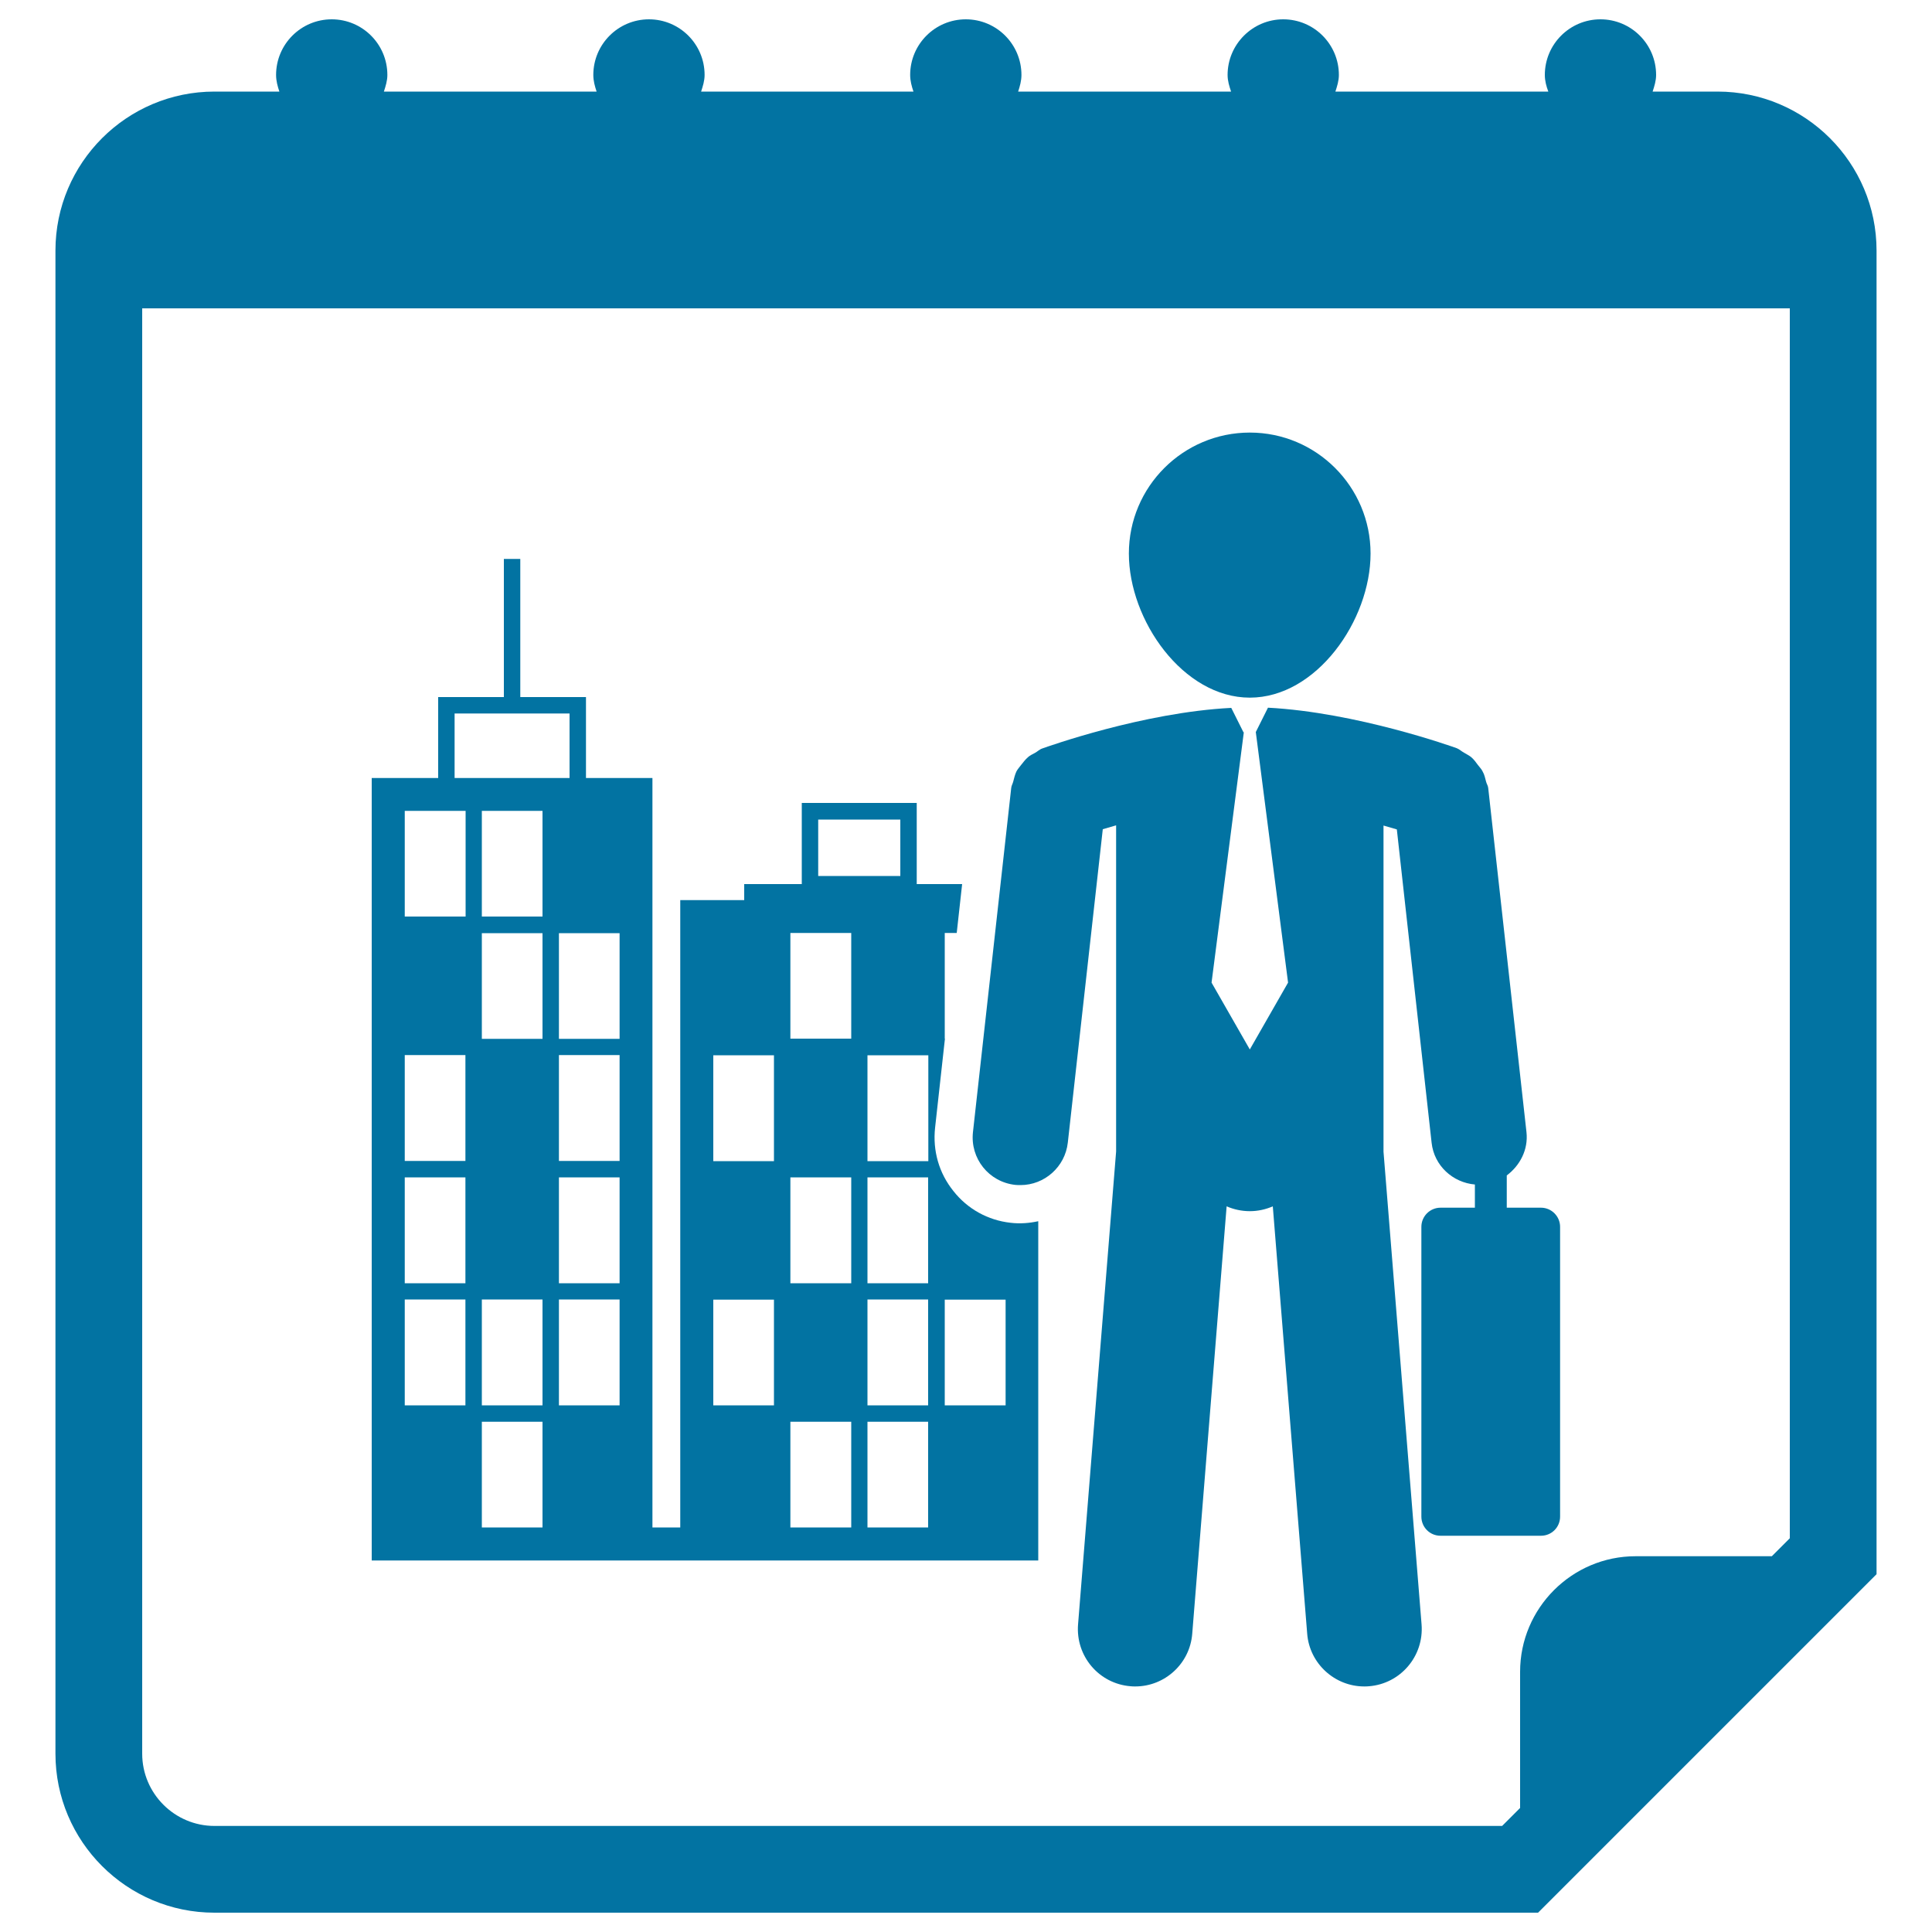 <svg xmlns="http://www.w3.org/2000/svg" viewBox="0 0 1000 1000" style="fill:#0273a2">
<title>Business Calendar SVG icon</title>
<g><g><path d="M889,47.4h-33.6c0.9-2.8,1.8-5.6,1.8-8.6c0-15.9-12.9-28.8-28.8-28.8c-15.9,0-28.8,12.9-28.8,28.8c0,3.1,0.8,5.9,1.8,8.6H691.2c0.9-2.8,1.8-5.6,1.8-8.6c0-15.9-12.9-28.8-28.8-28.8c-15.8,0-28.8,12.9-28.8,28.8c0,3.1,0.9,5.9,1.8,8.6H527c0.9-2.8,1.7-5.6,1.7-8.6c0-15.9-12.9-28.8-28.8-28.8c-15.9,0-28.8,12.9-28.8,28.8c0,3.1,0.8,5.9,1.7,8.6H362.9c0.9-2.8,1.8-5.6,1.8-8.6c0-15.9-12.9-28.8-28.8-28.8c-15.9,0-28.8,12.9-28.8,28.8c0,3.1,0.8,5.9,1.7,8.6H198.7c0.9-2.8,1.8-5.6,1.8-8.6c0-15.9-12.9-28.8-28.8-28.8c-15.9,0-28.8,12.9-28.8,28.8c0,3.1,0.8,5.9,1.7,8.6H111c-45.4,0-82.3,36.9-82.3,82.3v778c0,45.4,36.9,82.3,82.3,82.3h685.1l175.2-175.2V129.7C971.3,84.3,934.4,47.4,889,47.4z M926.4,796.2l-9.3,9.3h-70.5c-33,0-59.8,26.9-59.8,59.8v70.5l-9.3,9.3H111c-20.6,0-37.4-16.8-37.4-37.4V159.6h852.8V796.2z"/><path d="M352.2,807.7h185.2V632.1c-4.6,1-9.5,1.4-14.4,0.8c-11.6-1.3-22.2-7.1-29.5-16.4c-7.5-9.3-10.8-20.9-9.5-32.8l5.1-46.1H489v-54.7h6.2l2.8-25.3h-23.5v-42h-59.5v42h-29.8v8.3h-33.1v324.7h-14.4V402.7h-34.4v-41.9h-34v-71.5h-8.5v71.5h-34v41.9h-34.4v405h145.3H352.2z M489,672.7h31.5v54.7H489V672.7z M480.5,790.6H449v-54.7h31.4V790.6z M480.5,727.4H449v-54.8h31.4V727.4z M480.5,664.2H449v-54.8h31.4V664.2z M480.5,546.2v54.8H449v-54.8H480.5z M423.5,424.2H466v29.2h-42.5V424.2z M409.1,482.9h31.5v54.7h-31.5V482.9z M409.1,609.4h31.5v54.8h-31.5V609.4z M409.1,735.9h31.5v54.7h-31.5V735.9z M369.2,546.2h31.4v54.8h-31.4V546.2z M369.2,672.7h31.4v54.7h-31.4V672.7z M235.3,369.3h59.5v33.4h-59.5V369.3z M240.9,727.4h-31.4v-54.8h31.4V727.4z M240.9,664.2h-31.4v-54.8h31.4V664.2z M240.9,600.9h-31.4v-54.8h31.4V600.9z M240.9,474.4h-31.4v-54.7h17.4h14.1V474.4z M280.8,790.6h-31.4v-54.7h31.4V790.6z M280.8,727.4h-31.4v-54.8h31.4V727.4z M280.8,537.7h-31.4v-54.7h31.4V537.7z M280.8,474.4h-31.4v-54.7h31.4V474.4z M320.7,727.4h-31.4v-54.8h31.4V727.4z M320.7,664.2h-31.4v-54.8h31.4V664.2z M320.7,600.9h-31.4v-54.8h31.4V600.9z M320.7,537.7h-31.4v-54.7h31.4V537.7z"/><path d="M646.9,361.1c34.5,0,62.5-40,62.5-74.6c0-34.5-28-62.6-62.5-62.6c-34.5,0-62.6,28-62.6,62.6C584.3,321.1,612.4,361.1,646.9,361.1z"/><path d="M525.5,613.3c0.9,0.1,1.9,0.1,2.7,0.1c12.4,0,23.1-9.4,24.5-22l18.1-162.2c2.1-0.6,4.4-1.3,6.9-2v168.8L558,840.8c-1.3,16.4,10.8,30.7,27.2,32c0.7,0.1,1.6,0.1,2.4,0.1c15.3,0,28.3-11.8,29.5-27.3l17.8-221.2c3.7,1.6,7.8,2.5,12,2.5s8.2-0.9,11.9-2.5l17.8,221.2c1.2,15.5,14.3,27.3,29.5,27.3c0.8,0,1.6,0,2.5-0.1c16.3-1.3,28.5-15.6,27.2-32l-19.7-244.7V427.3c2.5,0.7,4.8,1.4,6.9,2l18,162.2c1.3,11.9,11,20.6,22.4,21.6v12h-17.8c-5.4,0-9.9,4.4-9.9,9.9v150c0,5.5,4.4,9.9,9.9,9.9h52c5.5,0,9.9-4.4,9.9-9.9v-150c0-5.4-4.4-9.9-9.9-9.9h-17.7v-16.7c6.8-5.1,11.2-13.3,10.2-22.4l-19.8-178.1c-0.1-1.2-0.8-2.1-1.1-3.3c-0.5-1.8-0.8-3.6-1.8-5.3c-0.6-1.3-1.6-2.2-2.4-3.3c-1.1-1.5-2.1-2.9-3.5-4.1c-1.1-0.9-2.4-1.5-3.7-2.3c-1.3-0.7-2.3-1.7-3.7-2.3c-2.2-0.8-52-18.6-97.8-21l-6.3,12.6H650l16.7,129.7l-19.8,34.6l-19.8-34.6L643.8,379h-0.2l-6.3-12.6c-45.7,2.3-95.5,20.2-97.8,21c-1.5,0.5-2.5,1.6-3.8,2.3c-1.3,0.7-2.6,1.3-3.6,2.2c-1.5,1.3-2.5,2.7-3.7,4.2c-0.8,1.1-1.7,2-2.3,3.2c-0.8,1.7-1.2,3.5-1.7,5.4c-0.3,1.1-0.9,2-1,3.2L503.6,586C502.1,599.6,511.8,611.8,525.5,613.3z"/></g></g>
</svg>